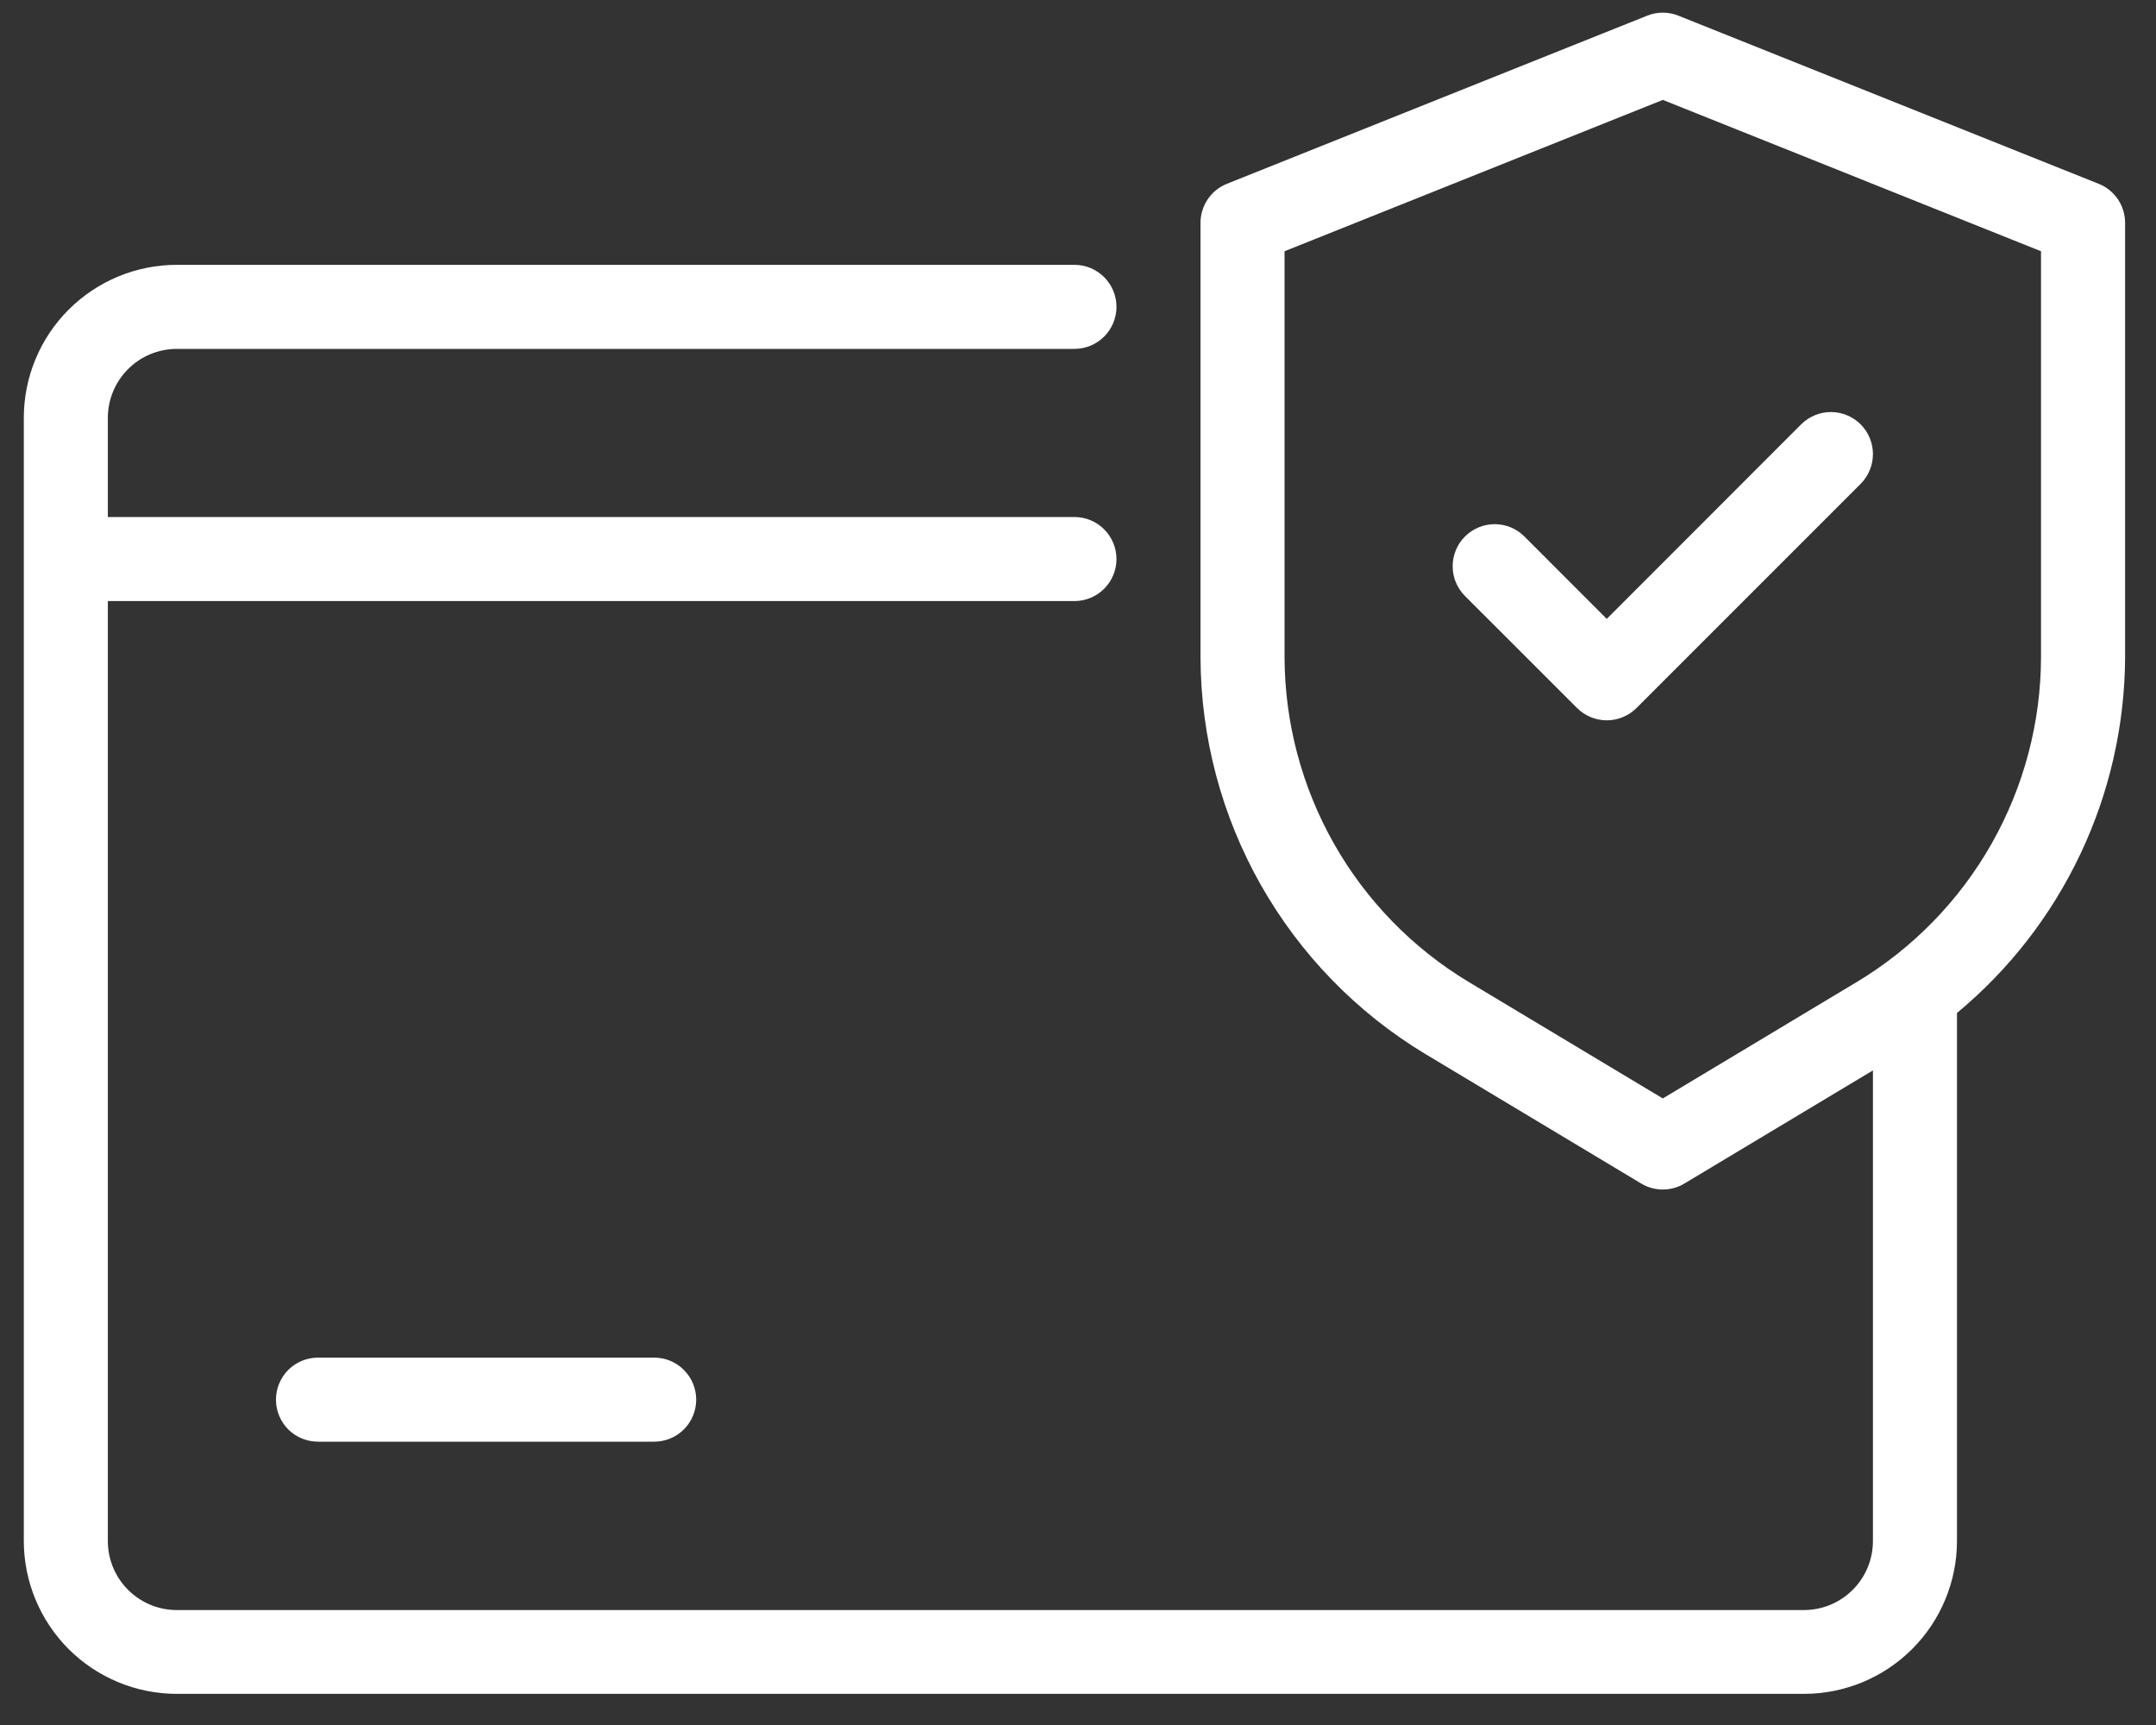 <svg width="45" height="36" viewBox="0 0 45 36" fill="none" xmlns="http://www.w3.org/2000/svg">
<rect x="0" y="0" width="45" height="36" fill="#333333" stroke="none"/>
<path d="M43.804 3.836L35.032 0.327C34.823 0.243 34.589 0.243 34.38 0.327L25.608 3.836C25.445 3.901 25.306 4.013 25.208 4.158C25.11 4.303 25.057 4.475 25.057 4.65V13.716C25.062 15.382 25.495 17.019 26.316 18.468C27.137 19.918 28.317 21.132 29.743 21.993L34.255 24.7C34.391 24.782 34.547 24.825 34.706 24.825C34.865 24.825 35.02 24.782 35.157 24.7L39.092 22.339V32.163C39.091 32.544 38.94 32.91 38.67 33.179C38.4 33.449 38.035 33.601 37.653 33.601H3.689C3.308 33.601 2.942 33.449 2.673 33.179C2.403 32.91 2.251 32.544 2.251 32.163V12.544H22.426C22.658 12.544 22.881 12.452 23.046 12.287C23.21 12.123 23.303 11.9 23.303 11.667C23.303 11.434 23.21 11.211 23.046 11.047C22.881 10.882 22.658 10.79 22.426 10.79H2.251V8.72C2.251 8.338 2.403 7.973 2.673 7.703C2.942 7.433 3.308 7.282 3.689 7.281H22.426C22.658 7.281 22.881 7.189 23.046 7.024C23.21 6.86 23.303 6.637 23.303 6.404C23.303 6.171 23.21 5.948 23.046 5.784C22.881 5.619 22.658 5.527 22.426 5.527H3.689C2.843 5.527 2.031 5.864 1.432 6.463C0.834 7.061 0.497 7.873 0.497 8.72V32.157C0.497 33.004 0.834 33.816 1.432 34.415C2.031 35.013 2.843 35.35 3.689 35.35H37.653C38.5 35.35 39.312 35.013 39.91 34.415C40.509 33.816 40.846 33.004 40.846 32.157V21.14C41.939 20.234 42.819 19.1 43.425 17.816C44.032 16.533 44.349 15.132 44.355 13.713V4.65C44.355 4.475 44.302 4.303 44.204 4.158C44.106 4.013 43.966 3.901 43.804 3.836ZM42.6 13.716C42.597 15.079 42.242 16.418 41.57 17.605C40.898 18.791 39.932 19.784 38.765 20.488L34.706 22.924L30.646 20.488C29.479 19.784 28.513 18.791 27.841 17.605C27.17 16.418 26.815 15.079 26.811 13.716V5.243L34.706 2.085L42.6 5.243V13.716Z" fill="white"/>
<path d="M31.818 11.197C31.737 11.115 31.64 11.051 31.534 11.006C31.427 10.962 31.313 10.94 31.198 10.939C31.083 10.939 30.968 10.962 30.862 11.006C30.755 11.05 30.659 11.115 30.577 11.196C30.495 11.277 30.431 11.374 30.387 11.481C30.342 11.587 30.32 11.701 30.32 11.816C30.32 11.932 30.342 12.046 30.386 12.152C30.43 12.259 30.495 12.356 30.576 12.437L32.916 14.776C33.081 14.94 33.304 15.033 33.537 15.033C33.769 15.033 33.992 14.94 34.157 14.776L38.836 10.097C39 9.932 39.092 9.709 39.092 9.476C39.092 9.243 38.999 9.02 38.835 8.856C38.67 8.691 38.447 8.599 38.214 8.599C37.981 8.599 37.758 8.692 37.593 8.857L33.536 12.916L31.818 11.197Z" fill="white"/>
<path d="M6.637 28.333C6.404 28.333 6.181 28.425 6.016 28.59C5.852 28.755 5.76 28.978 5.76 29.21C5.76 29.443 5.852 29.666 6.016 29.831C6.181 29.995 6.404 30.087 6.637 30.087H13.654C13.887 30.087 14.11 29.995 14.274 29.831C14.439 29.666 14.531 29.443 14.531 29.21C14.531 28.978 14.439 28.755 14.274 28.59C14.11 28.425 13.887 28.333 13.654 28.333H6.637Z" fill="white"/>
</svg>
